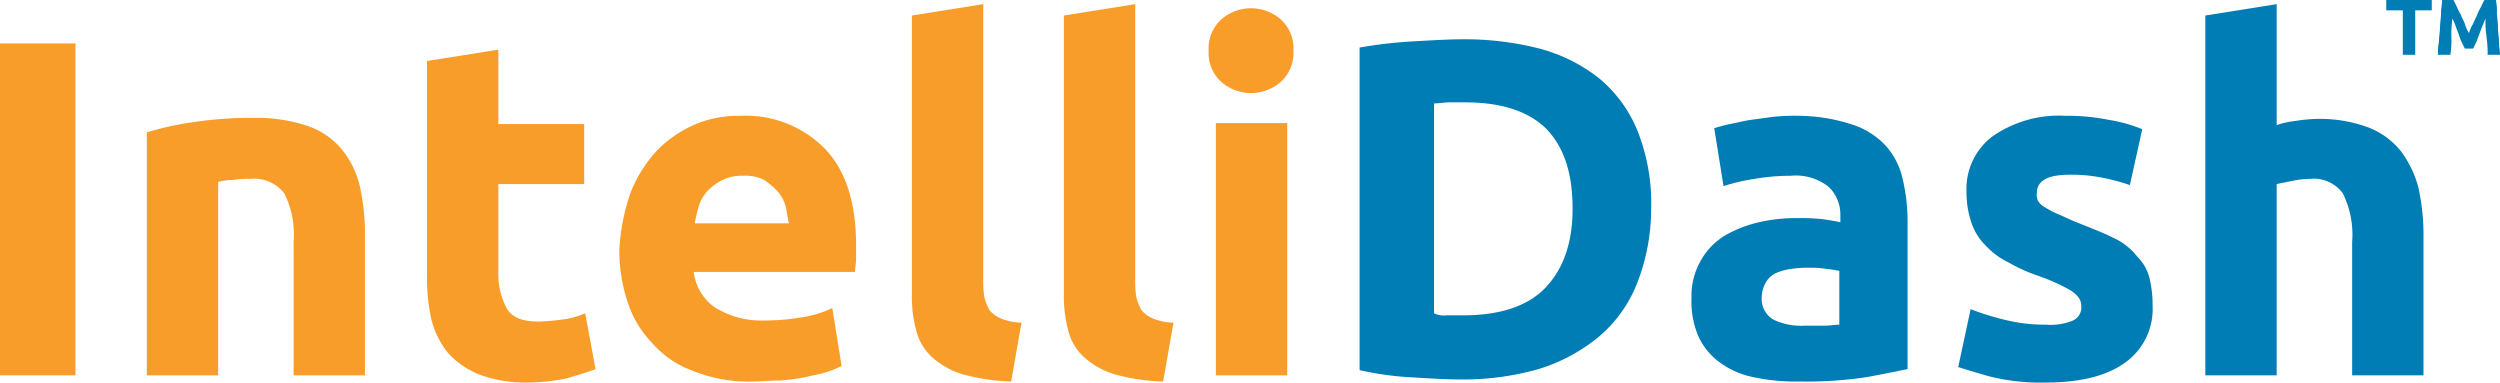 <?xml version="1.0" encoding="UTF-8"?>
<svg xmlns="http://www.w3.org/2000/svg" width="241.8" height="37" viewBox="0 0 241.8 37">
  <g id="intellidash_logo" transform="translate(-19.1 -8.7)">
    <g id="Group_3" data-name="Group 3">
      <path id="Path_27" data-name="Path 27" d="M254.3,9.7h-1.6V14h-1.2V9.7h-1.6v-1h4.4v1Z" fill="#007db4"></path>
      <path id="Path_28" data-name="Path 28" d="M256.7,9.3a5.9,5.9,0,0,0,.4.8c.1.3.3.6.4.9a3.553,3.553,0,0,0,.4.9,3.553,3.553,0,0,1,.4-.9c.1-.3.3-.6.4-.9a5.938,5.938,0,0,1,.4-.8,3.331,3.331,0,0,1,.3-.6h1.1a4.868,4.868,0,0,1,.1,1.2c0,.4.1.9.1,1.4s.1,1,.1,1.4c0,.5.1.9.1,1.3h-1.2a10.283,10.283,0,0,0-.1-1.7,10.868,10.868,0,0,1-.1-1.8c-.1.2-.2.5-.3.7-.1.3-.2.5-.3.8s-.2.5-.3.8l-.3.6h-.8l-.3-.6a6.885,6.885,0,0,1-.3-.8c-.1-.3-.2-.5-.3-.8a4.879,4.879,0,0,0-.3-.7,10.868,10.868,0,0,0-.1,1.8,9.149,9.149,0,0,1-.1,1.7h-1.2a5.7,5.7,0,0,1,.1-1.3c0-.5.1-1,.1-1.4s.1-.9.1-1.4c0-.4.1-.8.1-1.2h1.1Z" fill="#007db4"></path>
    </g>
    <g id="Group_4" data-name="Group 4">
      <path id="Path_29" data-name="Path 29" d="M26.4,12.9V45H19.1V12.9Z" fill="#f99d2a"></path>
      <path id="Path_30" data-name="Path 30" d="M37.9,20.5a36.852,36.852,0,0,1,5.8-.4,15.358,15.358,0,0,1,5.2.8,7.291,7.291,0,0,1,3.3,2.3,8.8,8.8,0,0,1,1.7,3.5,21.382,21.382,0,0,1,.5,4.5V45H47.5V32.1a9.017,9.017,0,0,0-.9-4.7A3.7,3.7,0,0,0,43.3,26a9.151,9.151,0,0,0-1.6.1,6.052,6.052,0,0,0-1.5.2V45H33.3V21.5A29.689,29.689,0,0,1,37.9,20.5Z" fill="#f99d2a"></path>
      <path id="Path_31" data-name="Path 31" d="M67.3,13.5v7.2h8.3v5.8H67.3V35a6.969,6.969,0,0,0,.8,3.5c.5.9,1.5,1.3,3.1,1.3a19.525,19.525,0,0,0,2.3-.2,7.945,7.945,0,0,0,2.2-.6l1,5.4c-.8.3-1.8.6-2.8.9a19.249,19.249,0,0,1-3.8.4,12.8,12.8,0,0,1-4.7-.8,8.125,8.125,0,0,1-3-2.1,8.477,8.477,0,0,1-1.6-3.3,19.06,19.06,0,0,1-.4-4.3V14.6Z" fill="#f99d2a"></path>
      <path id="Path_32" data-name="Path 32" d="M80.1,27.3a13.074,13.074,0,0,1,2.6-4.1,11.524,11.524,0,0,1,3.7-2.5,10.917,10.917,0,0,1,4.3-.8,10.766,10.766,0,0,1,8.2,3.2q3,3.15,3,9.3v1.3c0,.5-.1.9-.1,1.3H86.2a4.858,4.858,0,0,0,2,3.4,8.417,8.417,0,0,0,4.7,1.3,22.177,22.177,0,0,0,3.7-.3,10.662,10.662,0,0,0,3-.9l.9,5.6a11.639,11.639,0,0,1-1.5.6c-.6.2-1.3.3-2.1.5a19.67,19.67,0,0,1-2.4.3c-.8,0-1.7.1-2.6.1a14.172,14.172,0,0,1-5.7-1,9.47,9.47,0,0,1-4-2.7,10.2,10.2,0,0,1-2.4-4,15.88,15.88,0,0,1-.8-5A19.885,19.885,0,0,1,80.1,27.3Zm15,1.4a3.606,3.606,0,0,0-.8-1.5A6.885,6.885,0,0,0,93,26.1a3.966,3.966,0,0,0-2-.4,4.211,4.211,0,0,0-2,.4,5.02,5.02,0,0,0-1.4,1,3.766,3.766,0,0,0-.9,1.5,13.636,13.636,0,0,0-.4,1.7h9.1C95.3,29.8,95.2,29.2,95.1,28.7Z" fill="#f99d2a"></path>
      <path id="Path_33" data-name="Path 33" d="M112.2,44.9a7.875,7.875,0,0,1-3-1.7,5.261,5.261,0,0,1-1.5-2.6,12.478,12.478,0,0,1-.4-3.5V10.2l6.9-1.1V35.7a9.15,9.15,0,0,0,.1,1.7,5.023,5.023,0,0,0,.5,1.3,3.134,3.134,0,0,0,1.1.8,5.44,5.44,0,0,0,2,.4l-1,5.7A20.289,20.289,0,0,1,112.2,44.9Z" fill="#f99d2a"></path>
      <path id="Path_34" data-name="Path 34" d="M126.9,44.9a7.875,7.875,0,0,1-3-1.7,5.261,5.261,0,0,1-1.5-2.6A13.223,13.223,0,0,1,122,37V10.2l6.9-1.1V35.7a9.149,9.149,0,0,0,.1,1.7,5.024,5.024,0,0,0,.5,1.3,3.134,3.134,0,0,0,1.1.8,5.44,5.44,0,0,0,2,.4l-1,5.7A19.471,19.471,0,0,1,126.9,44.9Z" fill="#f99d2a"></path>
      <path id="Path_35" data-name="Path 35" d="M143,16.6a4.373,4.373,0,0,1-5.8,0,3.773,3.773,0,0,1-1.2-3,3.773,3.773,0,0,1,1.2-3,4.373,4.373,0,0,1,5.8,0,3.773,3.773,0,0,1,1.2,3A3.773,3.773,0,0,1,143,16.6ZM136.7,45V20.6h6.9V45Z" fill="#f99d2a"></path>
      <path id="Path_36" data-name="Path 36" d="M177.4,36.2a12.953,12.953,0,0,1-3.7,5.1,16.918,16.918,0,0,1-5.8,3.1,26.6,26.6,0,0,1-7.7,1c-1.3,0-2.8-.1-4.5-.2a29.775,29.775,0,0,1-5.1-.7V13.3a43.5,43.5,0,0,1,5.2-.6c1.8-.1,3.4-.2,4.7-.2a29.1,29.1,0,0,1,7.5.9,15.829,15.829,0,0,1,5.8,2.9,12.953,12.953,0,0,1,3.7,5.1,18.991,18.991,0,0,1,1.3,7.5A19.764,19.764,0,0,1,177.4,36.2Zm-18.4,3h1.6c3.6,0,6.3-.9,8-2.7s2.6-4.3,2.6-7.6c0-3.4-.8-5.9-2.5-7.7-1.7-1.7-4.3-2.6-7.9-2.6h-1.5c-.5,0-1,.1-1.5.1V39A2.165,2.165,0,0,0,159,39.2Z" fill="#007db4"></path>
      <path id="Path_37" data-name="Path 37" d="M198.1,20.7a7.7,7.7,0,0,1,3.3,2,7.07,7.07,0,0,1,1.7,3.2,17.7,17.7,0,0,1,.5,4.1V44.4c-1,.2-2.4.5-4.1.8a39.764,39.764,0,0,1-6.4.4,19.06,19.06,0,0,1-4.3-.4,8.25,8.25,0,0,1-3.3-1.4,6.41,6.41,0,0,1-2.1-2.5,8.605,8.605,0,0,1-.7-3.8,6.871,6.871,0,0,1,.9-3.6,6.619,6.619,0,0,1,2.3-2.4,11.961,11.961,0,0,1,3.3-1.3,15.814,15.814,0,0,1,3.8-.4,17.723,17.723,0,0,1,2.4.1c.7.1,1.3.2,1.7.3v-.6a3.763,3.763,0,0,0-1.1-2.8,5.1,5.1,0,0,0-3.7-1.1,20.679,20.679,0,0,0-3.5.3,19.056,19.056,0,0,0-3,.7l-.9-5.6a15.462,15.462,0,0,1,1.5-.4c.6-.1,1.3-.3,2-.4s1.5-.2,2.2-.3a19.269,19.269,0,0,1,2.4-.1A17.019,17.019,0,0,1,198.1,20.7Zm-2.6,19.5c.6,0,1.1-.1,1.5-.1V34.9a12.29,12.29,0,0,0-1.3-.2,8.636,8.636,0,0,0-1.5-.1,10.283,10.283,0,0,0-1.8.1,5.415,5.415,0,0,0-1.5.4,2.189,2.189,0,0,0-1,.9,2.891,2.891,0,0,0-.4,1.4,2.307,2.307,0,0,0,1.1,2.2,6.122,6.122,0,0,0,3,.6Z" fill="#007db4"></path>
      <path id="Path_38" data-name="Path 38" d="M219.6,39.7a1.391,1.391,0,0,0,.8-1.4c0-.6-.3-1-1-1.5a19.179,19.179,0,0,0-3.1-1.4,15.727,15.727,0,0,1-2.9-1.3,7.348,7.348,0,0,1-2.2-1.6,5.547,5.547,0,0,1-1.4-2.2,8.964,8.964,0,0,1-.5-3,6.378,6.378,0,0,1,2.5-5.4,11.206,11.206,0,0,1,7-2,20.241,20.241,0,0,1,4.3.4,14.068,14.068,0,0,1,3.2.9l-1.2,5.4a19.734,19.734,0,0,0-2.6-.7,15.138,15.138,0,0,0-3.2-.3c-2.2,0-3.2.6-3.2,1.8a1.483,1.483,0,0,0,.1.7,1.7,1.7,0,0,0,.6.6,10.907,10.907,0,0,0,1.1.6c.5.2,1.1.5,1.8.8,1.5.6,2.8,1.1,3.8,1.6a6.165,6.165,0,0,1,2.3,1.8,4.45,4.45,0,0,1,1.2,2.1,11.153,11.153,0,0,1,.3,2.7,6.348,6.348,0,0,1-2.7,5.5c-1.8,1.3-4.4,1.9-7.7,1.9a20.127,20.127,0,0,1-5.4-.6q-2.1-.6-3-.9l1.2-5.6a24.726,24.726,0,0,0,3.6,1.1,15.534,15.534,0,0,0,3.7.4A5.611,5.611,0,0,0,219.6,39.7Z" fill="#007db4"></path>
      <path id="Path_39" data-name="Path 39" d="M232.4,10.2l6.9-1.1V20.8a8.024,8.024,0,0,1,1.8-.4,14.919,14.919,0,0,1,2.1-.2,13.553,13.553,0,0,1,4.9.8,7.546,7.546,0,0,1,3.2,2.3,10.369,10.369,0,0,1,1.7,3.5,21.381,21.381,0,0,1,.5,4.5V45h-6.9V32.1a9.017,9.017,0,0,0-.9-4.7,3.508,3.508,0,0,0-3.2-1.4,8.807,8.807,0,0,0-1.7.2l-1.5.3V45h-6.9V10.2Z" fill="#007db4"></path>
    </g>
  </g>
</svg>

